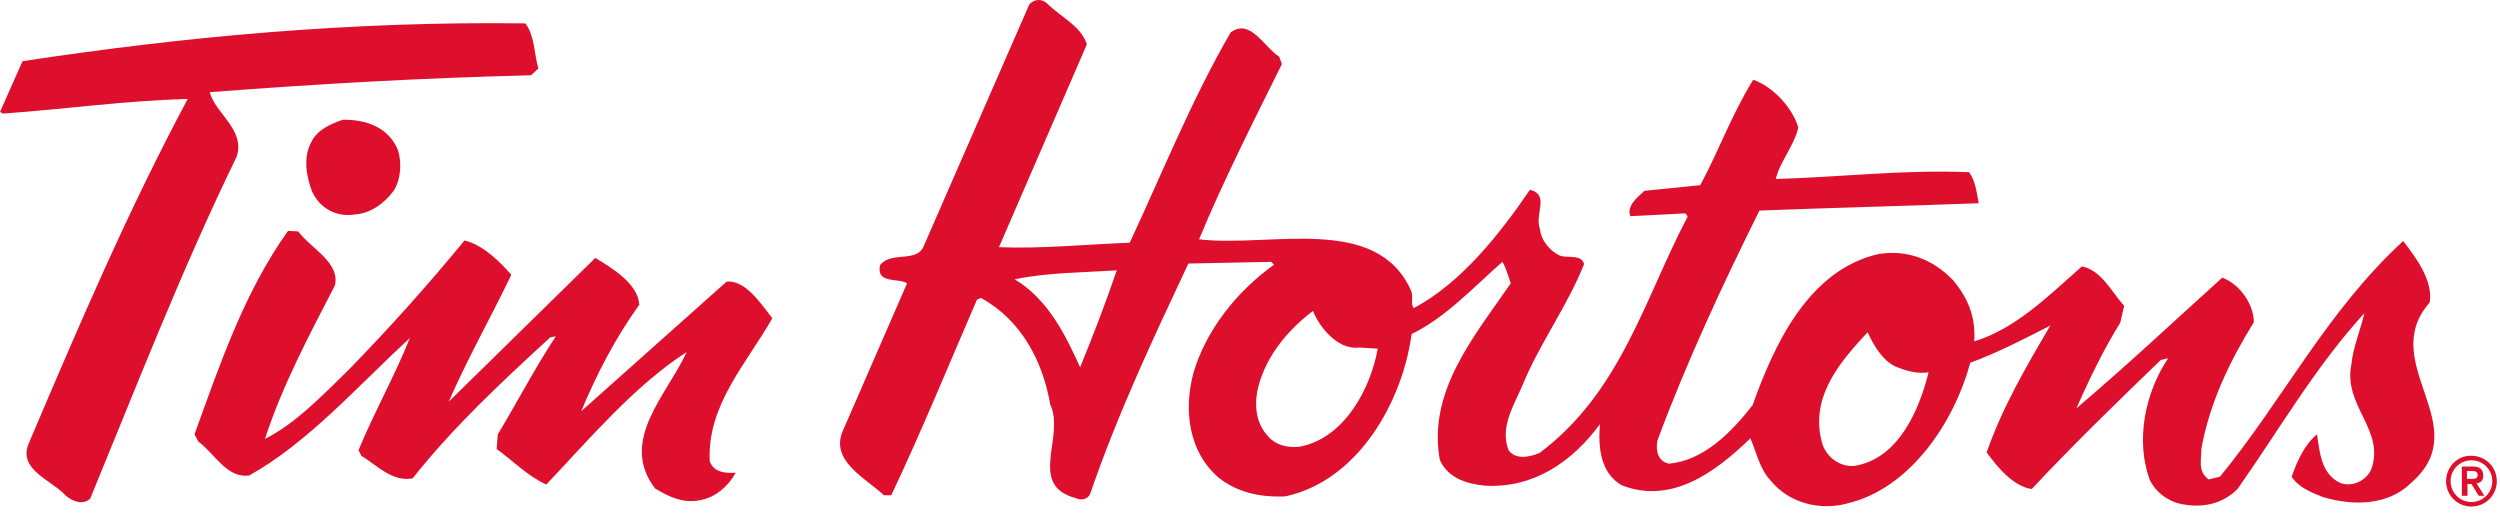 <svg width="115" height="24" viewBox="0 0 115 24" fill="none" xmlns="http://www.w3.org/2000/svg">
<path fill-rule="evenodd" clip-rule="evenodd" d="M40.999 22.781H40.661C39.832 22.003 38.172 21.2 38.768 19.825L41.725 13.031C41.336 12.771 40.298 13.083 40.48 12.201C40.999 11.527 42.191 12.123 42.503 11.293L47.352 0.194C47.611 -0.065 47.948 -0.065 48.208 0.194C48.804 0.791 49.712 1.18 49.997 2.036L45.952 11.371C47.897 11.449 49.945 11.242 51.968 11.164C53.472 7.948 54.794 4.629 56.61 1.491C57.517 0.817 58.166 2.191 58.84 2.606L58.969 2.943C57.647 5.614 56.298 8.259 55.157 11.008C58.425 11.397 63.326 9.815 64.908 13.368C65.038 13.627 64.856 13.964 65.038 14.172C67.268 12.979 69.031 10.697 70.38 8.726C71.313 8.985 70.561 9.841 70.846 10.567C70.898 11.086 71.313 11.553 71.754 11.76C72.143 11.89 72.739 11.682 72.869 12.149C72.091 14.094 70.82 15.806 70.043 17.699C69.653 18.632 68.979 19.643 69.394 20.707C69.731 21.174 70.38 21.018 70.82 20.836C74.555 18.036 75.644 13.757 77.615 9.997C77.666 9.919 77.537 9.867 77.537 9.815L74.996 9.945C74.814 9.478 75.307 9.089 75.644 8.778L78.211 8.519C79.067 6.937 79.663 5.251 80.649 3.669C81.556 3.981 82.464 4.966 82.723 5.874C82.516 6.729 81.868 7.455 81.686 8.233C84.564 8.156 87.573 7.793 90.581 7.922C90.892 8.363 90.918 8.856 91.022 9.349C87.573 9.478 84.305 9.556 80.934 9.686C79.222 13.135 77.589 16.635 76.24 20.266C76.162 20.707 76.24 21.2 76.759 21.329C78.341 21.2 79.637 19.903 80.623 18.632C81.582 15.935 83.164 12.409 86.431 11.682C87.754 11.475 88.921 11.942 89.829 12.875C90.529 13.705 90.892 14.587 90.814 15.702C92.707 15.131 94.211 13.627 95.767 12.253C96.675 12.434 97.141 13.446 97.712 14.068L97.531 14.846C96.752 16.091 96.104 17.465 95.508 18.788C97.686 16.947 100.072 14.716 102.224 12.771C103.054 13.083 103.676 14.016 103.676 14.82C102.561 16.635 101.654 18.503 101.265 20.629C101.265 21.148 101.083 21.692 101.602 22.055L102.12 21.926C105.051 18.347 107.022 14.328 110.548 11.086C111.145 11.864 111.923 12.901 111.767 13.913C109.304 16.713 113.945 19.592 110.911 22.211C109.848 23.274 108.214 23.274 106.84 22.859C106.321 22.652 105.725 22.418 105.414 21.926C105.673 21.225 105.984 20.473 106.581 19.981C106.71 20.785 106.762 21.796 107.644 22.211C108.189 22.418 108.811 22.133 109.07 21.614C109.744 19.773 107.774 18.684 108.163 16.765C108.24 15.961 108.603 15.131 108.759 14.405C106.451 16.947 104.843 19.773 102.924 22.496C102.276 23.144 101.42 23.352 100.565 23.222C99.838 23.144 99.19 22.703 98.879 22.055C98.231 20.24 98.671 18.062 99.735 16.48L99.398 16.558C97.375 18.503 95.326 20.499 93.459 22.496C92.603 22.366 91.903 21.511 91.385 20.811C92.111 18.736 93.2 16.869 94.315 14.976C93.148 15.572 91.903 16.221 90.632 16.687C89.906 19.384 87.884 22.496 84.927 23.17C83.761 23.482 82.308 23.17 81.453 22.107C80.934 21.562 80.804 20.811 80.519 20.162C78.885 21.744 76.863 23.222 74.581 22.314C73.595 21.718 73.517 20.551 73.595 19.514C72.299 21.277 70.509 22.47 68.305 22.34C67.501 22.263 66.594 22.003 66.231 21.148C65.66 18.01 67.812 15.469 69.498 13.031C69.368 12.694 69.29 12.331 69.109 12.045C67.786 13.212 66.49 14.613 64.934 15.365C64.519 18.451 62.496 22.107 59.125 22.833C57.958 22.885 56.921 22.652 56.065 21.977C54.691 20.811 54.431 18.892 54.898 17.154C55.469 15.209 56.869 13.42 58.606 12.175L58.477 12.045L54.665 12.123C53.031 15.598 51.397 19.073 50.153 22.703C50.023 23.015 49.686 23.015 49.478 22.911C47.248 22.314 49.012 20.084 48.311 18.606C47.974 16.661 47.015 14.742 45.122 13.705L44.94 13.783C43.618 16.843 42.373 19.877 40.999 22.781ZM112.519 22.133C112.519 22.781 113.038 23.3 113.686 23.3C114.334 23.3 114.853 22.781 114.853 22.133C114.853 21.485 114.334 20.966 113.686 20.966C113.038 20.94 112.519 21.485 112.519 22.133ZM112.727 22.133C112.727 21.588 113.168 21.174 113.686 21.174C114.231 21.174 114.646 21.614 114.646 22.133C114.646 22.678 114.205 23.093 113.686 23.093C113.142 23.093 112.727 22.652 112.727 22.133ZM24.169 1.076C24.61 1.673 24.558 2.451 24.765 3.151L24.428 3.462C19.319 3.592 14.755 3.851 9.647 4.24C9.906 5.225 11.28 5.951 10.892 7.196C8.402 12.305 6.327 17.647 4.149 22.937C3.812 23.248 3.345 23.067 3.034 22.807C2.386 22.081 0.804 21.614 1.323 20.396C3.605 15.028 5.887 9.686 8.635 4.551C5.757 4.629 3.06 5.018 0.13 5.225L0 5.148L1.037 2.814C8.558 1.673 16.207 0.972 24.169 1.076ZM13.718 10.645C14.289 11.423 15.663 12.071 15.404 13.135C14.211 15.443 12.992 17.725 12.188 20.188C13.562 19.514 14.859 18.165 16.052 16.998C17.945 15.054 19.708 13.083 21.368 11.06C22.224 11.268 23.002 12.045 23.52 12.642C22.587 14.587 21.498 16.506 20.642 18.477L27.384 11.864C28.162 12.331 29.355 13.057 29.407 14.016C28.292 15.572 27.436 17.232 26.736 18.917L33.426 12.953C34.282 12.875 34.982 13.938 35.527 14.639C34.334 16.739 32.519 18.632 32.648 21.225C32.856 21.77 33.452 21.77 33.841 21.744C33.53 22.34 32.934 22.859 32.285 22.989C31.482 23.196 30.781 22.859 30.133 22.47C28.448 20.266 30.704 18.14 31.585 16.195C29.174 17.75 27.073 20.24 25.128 22.289C24.272 21.9 23.572 21.174 22.846 20.655L22.898 19.981C23.806 18.477 24.61 16.921 25.569 15.469L25.31 15.52C23.105 17.543 20.849 19.643 18.982 22.003C18.049 22.185 17.349 21.407 16.622 20.966L16.493 20.707C17.219 18.943 18.178 17.258 18.853 15.546C16.441 17.776 14.159 20.37 11.462 21.874C10.425 22.003 9.906 20.888 9.128 20.318L8.947 19.981C10.114 16.765 11.229 13.446 13.251 10.619L13.718 10.645ZM113.764 21.459C114.075 21.459 114.231 21.614 114.231 21.874C114.231 22.107 114.101 22.211 113.92 22.237L114.283 22.807H114.023L113.686 22.263H113.505V22.807H113.245V21.459H113.764ZM113.66 22.029C113.816 22.029 113.971 22.029 113.971 21.848C113.971 21.666 113.816 21.666 113.66 21.666H113.479V22.029H113.66ZM85.913 15.287C84.538 16.739 83.216 18.373 83.838 20.447C84.046 21.044 84.642 21.485 85.29 21.433C87.339 21.122 88.299 18.814 88.714 17.128C88.143 17.206 87.676 17.05 87.21 16.869C86.587 16.584 86.172 15.857 85.913 15.287ZM60.396 14.302C59.099 15.287 58.114 16.584 57.828 18.036C57.699 18.814 57.828 19.54 58.347 20.084C58.684 20.473 59.203 20.603 59.773 20.551C61.848 20.162 63.041 17.88 63.378 16.039L62.522 15.987C61.537 16.117 60.681 15.028 60.396 14.302ZM46.678 12.849C48.234 13.783 49.038 15.469 49.686 16.895C50.282 15.443 50.879 13.887 51.371 12.434C49.816 12.538 48.13 12.538 46.678 12.849ZM18.308 6.911C18.49 7.481 18.438 8.233 18.127 8.752C17.686 9.349 17.063 9.815 16.311 9.867C15.507 9.997 14.729 9.608 14.366 8.83C14.107 8.182 13.925 7.248 14.315 6.548C14.574 5.977 15.222 5.692 15.767 5.511C16.856 5.485 17.893 5.874 18.308 6.911Z" fill="#DD0F2D"/>
</svg>
